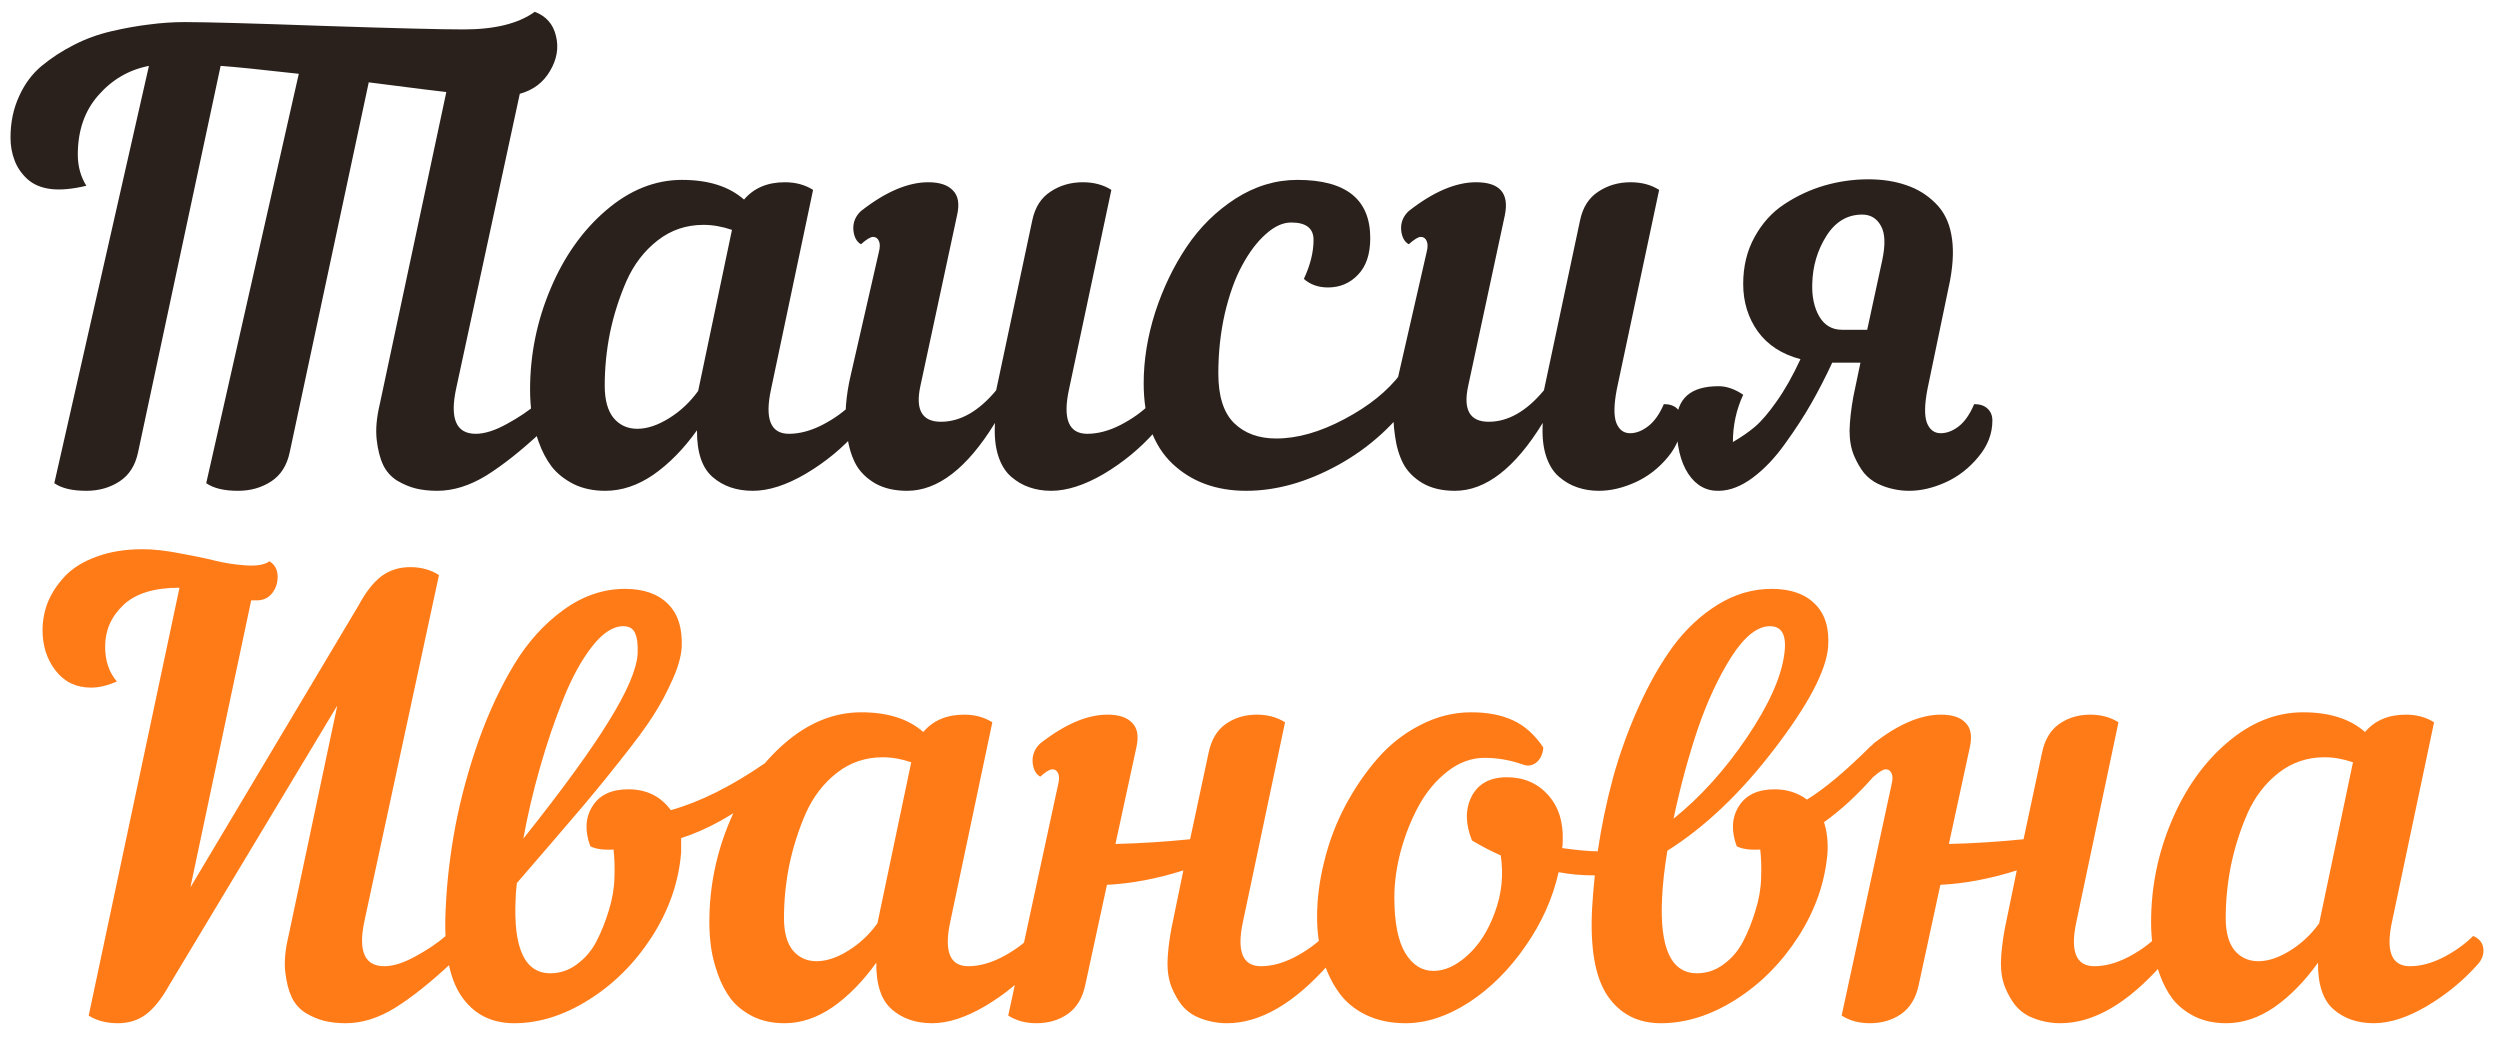<?xml version="1.0" encoding="UTF-8"?> <svg xmlns="http://www.w3.org/2000/svg" width="108" height="45" viewBox="0 0 108 45" fill="none"><path d="M16.412 17.433L19.281 3.976C19.087 3.959 17.969 3.819 15.93 3.557L12.515 19.54C12.396 20.107 12.13 20.526 11.715 20.797C11.3 21.068 10.822 21.203 10.28 21.203C9.679 21.203 9.222 21.093 8.909 20.873L12.908 3.188C11.258 3.002 10.132 2.888 9.531 2.846L5.964 19.54C5.845 20.107 5.579 20.526 5.164 20.797C4.749 21.068 4.271 21.203 3.729 21.203C3.12 21.203 2.659 21.093 2.346 20.873L6.434 2.846C5.57 3.015 4.842 3.438 4.25 4.115C3.658 4.784 3.361 5.639 3.361 6.68C3.361 7.179 3.484 7.628 3.729 8.025C3.129 8.169 2.617 8.216 2.193 8.165C1.779 8.114 1.44 7.97 1.178 7.733C0.924 7.496 0.742 7.23 0.632 6.934C0.513 6.629 0.454 6.299 0.454 5.943C0.454 5.292 0.577 4.699 0.822 4.166C1.059 3.633 1.385 3.193 1.8 2.846C2.223 2.499 2.684 2.198 3.184 1.944C3.691 1.682 4.237 1.483 4.821 1.348C5.405 1.212 5.951 1.115 6.459 1.056C6.975 0.988 7.479 0.954 7.97 0.954C8.892 0.954 10.894 1.009 13.975 1.119C17.055 1.221 19.074 1.271 20.03 1.271C21.376 1.271 22.4 1.018 23.102 0.51C23.593 0.696 23.898 1.043 24.017 1.551C24.144 2.059 24.059 2.562 23.763 3.062C23.475 3.561 23.039 3.891 22.455 4.052L19.7 16.811C19.429 18.097 19.713 18.74 20.551 18.74C20.932 18.74 21.376 18.601 21.884 18.321C22.4 18.042 22.84 17.746 23.204 17.433C23.5 17.56 23.648 17.771 23.648 18.067C23.648 18.262 23.568 18.453 23.407 18.639C22.527 19.46 21.727 20.094 21.008 20.543C20.288 20.983 19.582 21.203 18.888 21.203C18.549 21.203 18.24 21.169 17.961 21.102C17.69 21.034 17.419 20.92 17.148 20.759C16.886 20.59 16.687 20.365 16.552 20.086C16.416 19.798 16.323 19.434 16.273 18.994C16.222 18.554 16.268 18.034 16.412 17.433ZM29.463 7.771C30.605 7.771 31.498 8.055 32.142 8.622C32.565 8.123 33.153 7.873 33.906 7.873C34.372 7.873 34.778 7.983 35.125 8.203L33.31 16.811C33.03 18.097 33.288 18.74 34.084 18.74C34.541 18.74 35.019 18.613 35.519 18.359C36.026 18.097 36.458 17.788 36.813 17.433C37.11 17.56 37.258 17.771 37.258 18.067C37.258 18.27 37.182 18.461 37.029 18.639C36.395 19.358 35.654 19.967 34.808 20.467C33.97 20.958 33.208 21.203 32.523 21.203C31.82 21.203 31.24 21.004 30.783 20.606C30.326 20.209 30.102 19.536 30.11 18.588C29.535 19.392 28.909 20.031 28.231 20.505C27.554 20.97 26.86 21.203 26.149 21.203C25.633 21.203 25.176 21.106 24.778 20.911C24.381 20.708 24.063 20.454 23.826 20.149C23.598 19.845 23.412 19.489 23.268 19.083C23.124 18.677 23.026 18.296 22.976 17.94C22.925 17.576 22.899 17.208 22.899 16.836C22.899 15.329 23.191 13.882 23.775 12.494C24.359 11.098 25.159 9.964 26.175 9.092C27.199 8.212 28.295 7.771 29.463 7.771ZM30.161 16.887L31.621 9.93C31.198 9.786 30.787 9.714 30.39 9.714C29.645 9.714 28.985 9.938 28.409 10.387C27.834 10.835 27.385 11.419 27.064 12.139C26.75 12.858 26.513 13.603 26.352 14.373C26.2 15.135 26.124 15.896 26.124 16.658C26.124 17.276 26.251 17.741 26.505 18.055C26.767 18.368 27.11 18.524 27.533 18.524C27.956 18.524 28.413 18.372 28.904 18.067C29.395 17.763 29.814 17.369 30.161 16.887ZM36.75 16.214L37.969 10.882C38.02 10.679 38.02 10.522 37.969 10.412C37.918 10.294 37.833 10.234 37.715 10.234C37.605 10.234 37.431 10.34 37.194 10.552C37 10.442 36.89 10.23 36.864 9.917C36.847 9.604 36.957 9.337 37.194 9.117C38.252 8.288 39.221 7.873 40.102 7.873C40.592 7.873 40.948 7.992 41.168 8.229C41.397 8.457 41.456 8.812 41.346 9.295L39.759 16.684C39.539 17.708 39.835 18.22 40.648 18.22C41.485 18.22 42.281 17.767 43.034 16.861L44.596 9.511C44.714 8.952 44.977 8.542 45.383 8.279C45.789 8.008 46.255 7.873 46.779 7.873C47.253 7.873 47.664 7.983 48.011 8.203L46.183 16.811C45.903 18.097 46.166 18.74 46.97 18.74C47.427 18.74 47.905 18.613 48.404 18.359C48.912 18.097 49.344 17.788 49.699 17.433C49.995 17.56 50.144 17.771 50.144 18.067C50.144 18.262 50.063 18.453 49.902 18.639C49.268 19.358 48.531 19.967 47.693 20.467C46.855 20.958 46.094 21.203 45.408 21.203C45.07 21.203 44.757 21.152 44.469 21.051C44.19 20.958 43.927 20.805 43.682 20.594C43.436 20.382 43.25 20.082 43.123 19.692C42.996 19.295 42.95 18.821 42.983 18.27C41.782 20.226 40.516 21.203 39.188 21.203C38.637 21.203 38.172 21.093 37.791 20.873C37.41 20.645 37.131 20.361 36.953 20.023C36.775 19.675 36.657 19.273 36.598 18.816C36.53 18.351 36.513 17.911 36.547 17.496C36.581 17.073 36.648 16.645 36.75 16.214ZM61.163 17.026C60.291 18.313 59.174 19.333 57.812 20.086C56.457 20.831 55.133 21.203 53.838 21.203C52.535 21.203 51.468 20.81 50.639 20.023C49.818 19.235 49.407 18.08 49.407 16.557C49.407 15.558 49.572 14.538 49.902 13.497C50.241 12.456 50.694 11.512 51.261 10.666C51.828 9.82 52.53 9.126 53.368 8.584C54.215 8.042 55.107 7.771 56.047 7.771C58.146 7.771 59.195 8.609 59.195 10.285C59.195 10.979 59.018 11.508 58.662 11.872C58.315 12.236 57.883 12.418 57.367 12.418C56.953 12.418 56.605 12.295 56.326 12.05C56.605 11.457 56.745 10.895 56.745 10.361C56.745 9.862 56.423 9.612 55.78 9.612C55.416 9.612 55.048 9.782 54.676 10.12C54.303 10.45 53.965 10.899 53.66 11.466C53.355 12.024 53.106 12.718 52.911 13.548C52.725 14.369 52.632 15.232 52.632 16.138C52.632 17.111 52.856 17.822 53.305 18.27C53.762 18.719 54.371 18.943 55.133 18.943C56.047 18.943 57.029 18.664 58.078 18.105C59.136 17.547 59.949 16.891 60.516 16.138C60.837 16.078 61.066 16.155 61.201 16.366C61.337 16.569 61.324 16.789 61.163 17.026ZM60.414 16.214L61.633 10.882C61.684 10.679 61.684 10.522 61.633 10.412C61.582 10.294 61.497 10.234 61.379 10.234C61.269 10.234 61.095 10.34 60.858 10.552C60.664 10.442 60.554 10.23 60.528 9.917C60.511 9.604 60.621 9.337 60.858 9.117C61.916 8.288 62.885 7.873 63.766 7.873C64.79 7.873 65.204 8.347 65.01 9.295L63.423 16.684C63.203 17.708 63.499 18.22 64.311 18.22C65.149 18.22 65.945 17.767 66.698 16.861L68.26 9.511C68.378 8.952 68.641 8.542 69.047 8.279C69.453 8.008 69.919 7.873 70.443 7.873C70.917 7.873 71.328 7.983 71.675 8.203L69.847 16.811C69.72 17.471 69.711 17.953 69.821 18.258C69.94 18.562 70.139 18.715 70.418 18.715C70.68 18.715 70.943 18.613 71.205 18.41C71.467 18.207 71.692 17.89 71.878 17.458C72.123 17.458 72.314 17.521 72.449 17.648C72.585 17.775 72.652 17.949 72.652 18.169C72.652 18.736 72.454 19.261 72.056 19.743C71.658 20.226 71.188 20.59 70.647 20.835C70.105 21.08 69.58 21.203 69.072 21.203C68.734 21.203 68.421 21.152 68.133 21.051C67.853 20.958 67.591 20.805 67.346 20.594C67.1 20.382 66.914 20.082 66.787 19.692C66.66 19.295 66.614 18.821 66.647 18.27C65.446 20.226 64.18 21.203 62.852 21.203C62.301 21.203 61.836 21.093 61.455 20.873C61.074 20.645 60.795 20.361 60.617 20.023C60.44 19.675 60.321 19.273 60.262 18.816C60.194 18.351 60.177 17.911 60.211 17.496C60.245 17.073 60.312 16.645 60.414 16.214ZM84.243 12.113L83.266 16.811C83.139 17.471 83.13 17.953 83.24 18.258C83.359 18.562 83.558 18.715 83.837 18.715C84.099 18.715 84.357 18.617 84.611 18.423C84.874 18.22 85.098 17.898 85.284 17.458C85.53 17.458 85.72 17.521 85.856 17.648C85.999 17.775 86.071 17.949 86.071 18.169C86.071 18.736 85.868 19.261 85.462 19.743C85.064 20.226 84.594 20.59 84.053 20.835C83.511 21.08 82.986 21.203 82.478 21.203C82.242 21.203 82.013 21.178 81.793 21.127C81.581 21.085 81.357 21.009 81.12 20.898C80.883 20.78 80.684 20.623 80.523 20.429C80.363 20.226 80.219 19.976 80.092 19.68C79.965 19.375 79.901 19.015 79.901 18.601C79.91 18.177 79.965 17.686 80.066 17.128L80.371 15.668H79.152C78.865 16.286 78.564 16.87 78.251 17.42C77.938 17.97 77.561 18.55 77.121 19.159C76.689 19.769 76.224 20.259 75.725 20.632C75.225 21.004 74.739 21.195 74.265 21.203C73.715 21.22 73.27 20.975 72.932 20.467C72.593 19.951 72.424 19.227 72.424 18.296C72.424 17.221 73.029 16.684 74.239 16.684C74.586 16.684 74.942 16.806 75.306 17.052C75.009 17.695 74.861 18.376 74.861 19.096C75.225 18.884 75.543 18.664 75.814 18.436C76.084 18.207 76.393 17.847 76.74 17.356C77.096 16.857 77.443 16.244 77.781 15.516C76.977 15.304 76.364 14.906 75.94 14.322C75.517 13.73 75.306 13.044 75.306 12.266C75.306 11.504 75.471 10.827 75.801 10.234C76.131 9.633 76.562 9.16 77.096 8.812C77.637 8.457 78.213 8.19 78.822 8.013C79.44 7.835 80.071 7.746 80.714 7.746C81.323 7.746 81.869 7.831 82.352 8C82.834 8.161 83.253 8.419 83.608 8.774C83.964 9.121 84.192 9.57 84.294 10.12C84.404 10.67 84.387 11.335 84.243 12.113ZM78.289 12.266C78.272 12.824 78.374 13.294 78.594 13.675C78.822 14.056 79.148 14.246 79.571 14.246H80.663L81.311 11.25C81.454 10.581 81.438 10.086 81.26 9.765C81.082 9.435 80.811 9.27 80.447 9.27C79.804 9.27 79.288 9.578 78.898 10.196C78.509 10.814 78.306 11.504 78.289 12.266Z" fill="#2A211C"></path><path d="M12.464 40.433L14.571 30.48L7.322 42.54C6.992 43.133 6.654 43.56 6.307 43.822C5.968 44.076 5.562 44.203 5.088 44.203C4.597 44.203 4.178 44.093 3.831 43.873L7.754 25.389C6.662 25.389 5.854 25.638 5.329 26.138C4.804 26.637 4.542 27.234 4.542 27.928C4.542 28.546 4.711 29.049 5.05 29.439C4.652 29.616 4.28 29.705 3.933 29.705C3.298 29.705 2.79 29.464 2.409 28.981C2.028 28.491 1.838 27.907 1.838 27.23C1.838 26.798 1.918 26.383 2.079 25.985C2.248 25.588 2.498 25.215 2.828 24.868C3.167 24.521 3.619 24.246 4.187 24.043C4.762 23.831 5.418 23.726 6.154 23.726C6.62 23.726 7.157 23.785 7.767 23.903C8.376 24.013 8.884 24.119 9.29 24.221C9.696 24.322 10.136 24.39 10.61 24.424C11.093 24.458 11.435 24.398 11.639 24.246C11.876 24.39 11.994 24.614 11.994 24.919C11.994 25.19 11.914 25.427 11.753 25.63C11.592 25.833 11.372 25.935 11.093 25.935H10.852L8.224 38.338L15.485 26.163C15.799 25.579 16.129 25.156 16.476 24.894C16.831 24.631 17.246 24.5 17.72 24.5C18.194 24.5 18.608 24.614 18.964 24.843L15.739 39.81C15.468 41.097 15.756 41.74 16.602 41.74C16.983 41.74 17.428 41.601 17.936 41.321C18.452 41.042 18.892 40.746 19.256 40.433C19.552 40.56 19.7 40.771 19.7 41.067C19.7 41.262 19.62 41.453 19.459 41.639C18.579 42.46 17.779 43.094 17.06 43.543C16.34 43.983 15.633 44.203 14.94 44.203C14.601 44.203 14.292 44.169 14.013 44.102C13.742 44.034 13.471 43.92 13.2 43.759C12.938 43.59 12.739 43.365 12.604 43.086C12.468 42.798 12.375 42.434 12.324 41.994C12.273 41.554 12.32 41.033 12.464 40.433ZM32.903 34.275C31.701 35.206 30.542 35.85 29.425 36.205V36.827C29.323 38.097 28.904 39.307 28.168 40.458C27.432 41.601 26.522 42.51 25.439 43.188C24.364 43.865 23.289 44.203 22.214 44.203C21.215 44.203 20.449 43.805 19.916 43.01C19.383 42.214 19.163 40.949 19.256 39.214C19.307 38.071 19.446 36.891 19.675 35.672C19.912 34.445 20.246 33.217 20.678 31.99C21.118 30.763 21.63 29.667 22.214 28.702C22.798 27.737 23.505 26.954 24.334 26.354C25.172 25.744 26.061 25.439 27 25.439C27.804 25.439 28.422 25.655 28.854 26.087C29.285 26.51 29.484 27.132 29.45 27.953C29.425 28.359 29.294 28.825 29.057 29.35C28.828 29.874 28.553 30.391 28.231 30.898C27.91 31.406 27.406 32.088 26.721 32.942C26.044 33.797 25.413 34.563 24.829 35.24C24.254 35.917 23.42 36.886 22.328 38.148C22.294 38.452 22.277 38.668 22.277 38.795C22.167 40.962 22.667 42.045 23.775 42.045C24.199 42.045 24.584 41.914 24.931 41.651C25.286 41.389 25.565 41.059 25.769 40.661C25.98 40.255 26.158 39.81 26.302 39.328C26.454 38.837 26.535 38.367 26.543 37.919C26.56 37.462 26.547 37.056 26.505 36.7C26.073 36.726 25.739 36.679 25.502 36.56C25.256 35.892 25.286 35.316 25.591 34.834C25.895 34.343 26.412 34.098 27.14 34.098C27.927 34.098 28.54 34.398 28.98 34.999C30.241 34.644 31.591 33.971 33.03 32.98C33.2 33.09 33.272 33.294 33.246 33.59C33.229 33.878 33.115 34.106 32.903 34.275ZM26.924 27.052C26.484 27.052 26.035 27.344 25.578 27.928C25.121 28.512 24.706 29.269 24.334 30.2C23.962 31.123 23.627 32.105 23.331 33.145C23.035 34.178 22.794 35.206 22.607 36.23C24.292 34.115 25.523 32.422 26.302 31.152C27.089 29.883 27.504 28.914 27.546 28.245C27.563 27.839 27.525 27.538 27.432 27.344C27.347 27.149 27.178 27.052 26.924 27.052ZM37.207 30.771C38.35 30.771 39.242 31.055 39.886 31.622C40.309 31.123 40.897 30.873 41.65 30.873C42.116 30.873 42.522 30.983 42.869 31.203L41.054 39.81C40.774 41.097 41.033 41.74 41.828 41.74C42.285 41.74 42.763 41.613 43.263 41.359C43.77 41.097 44.202 40.788 44.558 40.433C44.854 40.56 45.002 40.771 45.002 41.067C45.002 41.27 44.926 41.461 44.773 41.639C44.139 42.358 43.398 42.967 42.552 43.467C41.714 43.958 40.952 44.203 40.267 44.203C39.564 44.203 38.984 44.004 38.527 43.606C38.07 43.209 37.846 42.536 37.855 41.588C37.279 42.392 36.653 43.031 35.976 43.505C35.298 43.97 34.605 44.203 33.894 44.203C33.377 44.203 32.92 44.106 32.523 43.911C32.125 43.708 31.807 43.454 31.57 43.149C31.342 42.845 31.156 42.489 31.012 42.083C30.868 41.677 30.77 41.296 30.72 40.94C30.669 40.577 30.644 40.208 30.644 39.836C30.644 38.329 30.936 36.882 31.52 35.494C32.103 34.098 32.903 32.964 33.919 32.092C34.943 31.212 36.039 30.771 37.207 30.771ZM37.905 39.887L39.365 32.93C38.942 32.786 38.532 32.714 38.134 32.714C37.389 32.714 36.729 32.938 36.153 33.387C35.578 33.835 35.129 34.419 34.808 35.139C34.495 35.858 34.258 36.603 34.097 37.373C33.944 38.135 33.868 38.897 33.868 39.658C33.868 40.276 33.995 40.742 34.249 41.055C34.511 41.368 34.854 41.524 35.277 41.524C35.7 41.524 36.158 41.372 36.648 41.067C37.139 40.763 37.558 40.369 37.905 39.887ZM53 44.203C52.763 44.203 52.535 44.178 52.315 44.127C52.103 44.085 51.879 44.008 51.642 43.898C51.413 43.78 51.218 43.623 51.058 43.429C50.897 43.226 50.753 42.976 50.626 42.68C50.499 42.375 50.435 42.015 50.435 41.601C50.444 41.177 50.499 40.687 50.601 40.128L51.121 37.602C49.97 37.965 48.87 38.173 47.82 38.224L46.881 42.565C46.762 43.124 46.508 43.539 46.119 43.81C45.738 44.072 45.29 44.203 44.773 44.203C44.308 44.203 43.902 44.093 43.555 43.873L45.713 33.882C45.764 33.679 45.764 33.522 45.713 33.412C45.662 33.294 45.578 33.234 45.459 33.234C45.349 33.234 45.175 33.34 44.938 33.552C44.744 33.442 44.634 33.23 44.608 32.917C44.592 32.604 44.702 32.337 44.938 32.117C45.996 31.288 46.965 30.873 47.846 30.873C48.337 30.873 48.692 30.991 48.912 31.229C49.141 31.457 49.2 31.812 49.09 32.295L48.188 36.459C49.238 36.434 50.313 36.366 51.413 36.256L52.213 32.511C52.331 31.952 52.577 31.542 52.949 31.279C53.33 31.009 53.779 30.873 54.295 30.873C54.76 30.873 55.167 30.983 55.514 31.203L53.698 39.81C53.419 41.097 53.677 41.74 54.473 41.74C54.93 41.74 55.408 41.613 55.907 41.359C56.415 41.097 56.847 40.788 57.202 40.433C57.498 40.56 57.647 40.771 57.647 41.067C57.647 41.27 57.57 41.461 57.418 41.639C55.911 43.348 54.439 44.203 53 44.203ZM65.797 33.031C65.255 32.837 64.701 32.739 64.134 32.739C63.567 32.739 63.033 32.934 62.534 33.323C62.035 33.713 61.62 34.208 61.29 34.809C60.968 35.401 60.71 36.048 60.516 36.751C60.329 37.453 60.236 38.126 60.236 38.77C60.236 39.844 60.393 40.644 60.706 41.169C61.019 41.685 61.425 41.943 61.925 41.943C62.416 41.943 62.907 41.719 63.398 41.27C63.897 40.822 64.29 40.204 64.578 39.417C64.874 38.621 64.959 37.8 64.832 36.954C64.443 36.785 64.028 36.569 63.588 36.307C63.3 35.587 63.296 34.953 63.575 34.402C63.863 33.852 64.371 33.577 65.099 33.577C65.818 33.577 66.406 33.827 66.863 34.326C67.32 34.825 67.536 35.486 67.511 36.307C67.511 36.459 67.502 36.569 67.485 36.637C68.154 36.73 68.666 36.776 69.022 36.776C69.182 35.693 69.402 34.635 69.682 33.602C69.969 32.562 70.338 31.542 70.786 30.543C71.235 29.544 71.73 28.672 72.272 27.928C72.822 27.183 73.465 26.582 74.201 26.125C74.938 25.668 75.716 25.439 76.537 25.439C77.35 25.439 77.972 25.655 78.403 26.087C78.843 26.519 79.034 27.141 78.975 27.953C78.89 28.977 78.116 30.446 76.651 32.358C75.196 34.263 73.655 35.727 72.03 36.751C71.903 37.521 71.827 38.203 71.802 38.795C71.692 40.962 72.195 42.045 73.312 42.045C73.736 42.045 74.121 41.914 74.468 41.651C74.823 41.389 75.103 41.059 75.306 40.661C75.517 40.255 75.695 39.81 75.839 39.328C75.991 38.837 76.072 38.367 76.08 37.919C76.097 37.462 76.084 37.056 76.042 36.7C75.602 36.726 75.263 36.679 75.026 36.56C74.781 35.892 74.811 35.316 75.115 34.834C75.42 34.343 75.936 34.098 76.664 34.098C77.197 34.098 77.663 34.246 78.061 34.542C78.831 34.068 79.753 33.294 80.828 32.219C81.023 32.295 81.137 32.477 81.171 32.765C81.205 33.044 81.133 33.298 80.955 33.526C80.278 34.305 79.559 34.969 78.797 35.52C78.924 35.909 78.975 36.345 78.949 36.827C78.848 38.097 78.429 39.307 77.692 40.458C76.956 41.601 76.05 42.51 74.976 43.188C73.901 43.865 72.826 44.203 71.751 44.203C70.752 44.203 69.982 43.805 69.44 43.01C68.907 42.214 68.687 40.949 68.78 39.214C68.806 38.791 68.844 38.325 68.894 37.817C68.328 37.817 67.807 37.771 67.333 37.678C67.079 38.803 66.601 39.87 65.898 40.877C65.204 41.884 64.392 42.692 63.461 43.302C62.53 43.903 61.616 44.203 60.719 44.203C60.067 44.203 59.492 44.08 58.992 43.835C58.493 43.59 58.095 43.251 57.799 42.819C57.503 42.388 57.278 41.901 57.126 41.359C56.974 40.818 56.898 40.234 56.898 39.607C56.898 38.82 57.003 38.012 57.215 37.183C57.418 36.353 57.718 35.562 58.116 34.809C58.523 34.047 58.988 33.366 59.513 32.765C60.046 32.155 60.664 31.673 61.366 31.317C62.069 30.953 62.801 30.771 63.562 30.771C64.257 30.771 64.853 30.886 65.353 31.114C65.86 31.343 66.3 31.736 66.673 32.295C66.647 32.583 66.546 32.798 66.368 32.942C66.19 33.078 66 33.107 65.797 33.031ZM76.461 27.052C75.919 27.052 75.365 27.492 74.798 28.372C74.239 29.252 73.753 30.297 73.338 31.508C72.932 32.718 72.585 34.005 72.297 35.367C73.465 34.428 74.523 33.255 75.471 31.851C76.419 30.446 76.956 29.244 77.083 28.245C77.193 27.45 76.986 27.052 76.461 27.052ZM89.004 44.203C88.767 44.203 88.538 44.178 88.318 44.127C88.107 44.085 87.882 44.008 87.645 43.898C87.417 43.78 87.222 43.623 87.061 43.429C86.901 43.226 86.757 42.976 86.63 42.68C86.503 42.375 86.439 42.015 86.439 41.601C86.448 41.177 86.503 40.687 86.605 40.128L87.125 37.602C85.974 37.965 84.874 38.173 83.824 38.224L82.885 42.565C82.766 43.124 82.512 43.539 82.123 43.81C81.742 44.072 81.294 44.203 80.777 44.203C80.312 44.203 79.906 44.093 79.559 43.873L81.717 33.882C81.768 33.679 81.768 33.522 81.717 33.412C81.666 33.294 81.581 33.234 81.463 33.234C81.353 33.234 81.179 33.34 80.942 33.552C80.748 33.442 80.638 33.23 80.612 32.917C80.595 32.604 80.705 32.337 80.942 32.117C82 31.288 82.969 30.873 83.85 30.873C84.341 30.873 84.696 30.991 84.916 31.229C85.144 31.457 85.204 31.812 85.094 32.295L84.192 36.459C85.242 36.434 86.317 36.366 87.417 36.256L88.217 32.511C88.335 31.952 88.581 31.542 88.953 31.279C89.334 31.009 89.783 30.873 90.299 30.873C90.764 30.873 91.171 30.983 91.518 31.203L89.702 39.81C89.423 41.097 89.681 41.74 90.477 41.74C90.934 41.74 91.412 41.613 91.911 41.359C92.419 41.097 92.851 40.788 93.206 40.433C93.502 40.56 93.65 40.771 93.65 41.067C93.65 41.27 93.574 41.461 93.422 41.639C91.915 43.348 90.443 44.203 89.004 44.203ZM99.49 30.771C100.633 30.771 101.526 31.055 102.169 31.622C102.592 31.123 103.18 30.873 103.934 30.873C104.399 30.873 104.805 30.983 105.152 31.203L103.337 39.81C103.058 41.097 103.316 41.74 104.111 41.74C104.568 41.74 105.047 41.613 105.546 41.359C106.054 41.097 106.485 40.788 106.841 40.433C107.137 40.56 107.285 40.771 107.285 41.067C107.285 41.27 107.209 41.461 107.057 41.639C106.422 42.358 105.681 42.967 104.835 43.467C103.997 43.958 103.235 44.203 102.55 44.203C101.847 44.203 101.268 44.004 100.811 43.606C100.354 43.209 100.129 42.536 100.138 41.588C99.562 42.392 98.936 43.031 98.259 43.505C97.582 43.97 96.888 44.203 96.177 44.203C95.66 44.203 95.204 44.106 94.806 43.911C94.408 43.708 94.091 43.454 93.853 43.149C93.625 42.845 93.439 42.489 93.295 42.083C93.151 41.677 93.054 41.296 93.003 40.94C92.952 40.577 92.927 40.208 92.927 39.836C92.927 38.329 93.219 36.882 93.803 35.494C94.387 34.098 95.186 32.964 96.202 32.092C97.226 31.212 98.322 30.771 99.49 30.771ZM100.188 39.887L101.648 32.93C101.225 32.786 100.815 32.714 100.417 32.714C99.672 32.714 99.012 32.938 98.436 33.387C97.861 33.835 97.412 34.419 97.091 35.139C96.778 35.858 96.541 36.603 96.38 37.373C96.228 38.135 96.151 38.897 96.151 39.658C96.151 40.276 96.278 40.742 96.532 41.055C96.795 41.368 97.137 41.524 97.561 41.524C97.984 41.524 98.441 41.372 98.932 41.067C99.422 40.763 99.841 40.369 100.188 39.887Z" fill="#FF7B18"></path></svg> 